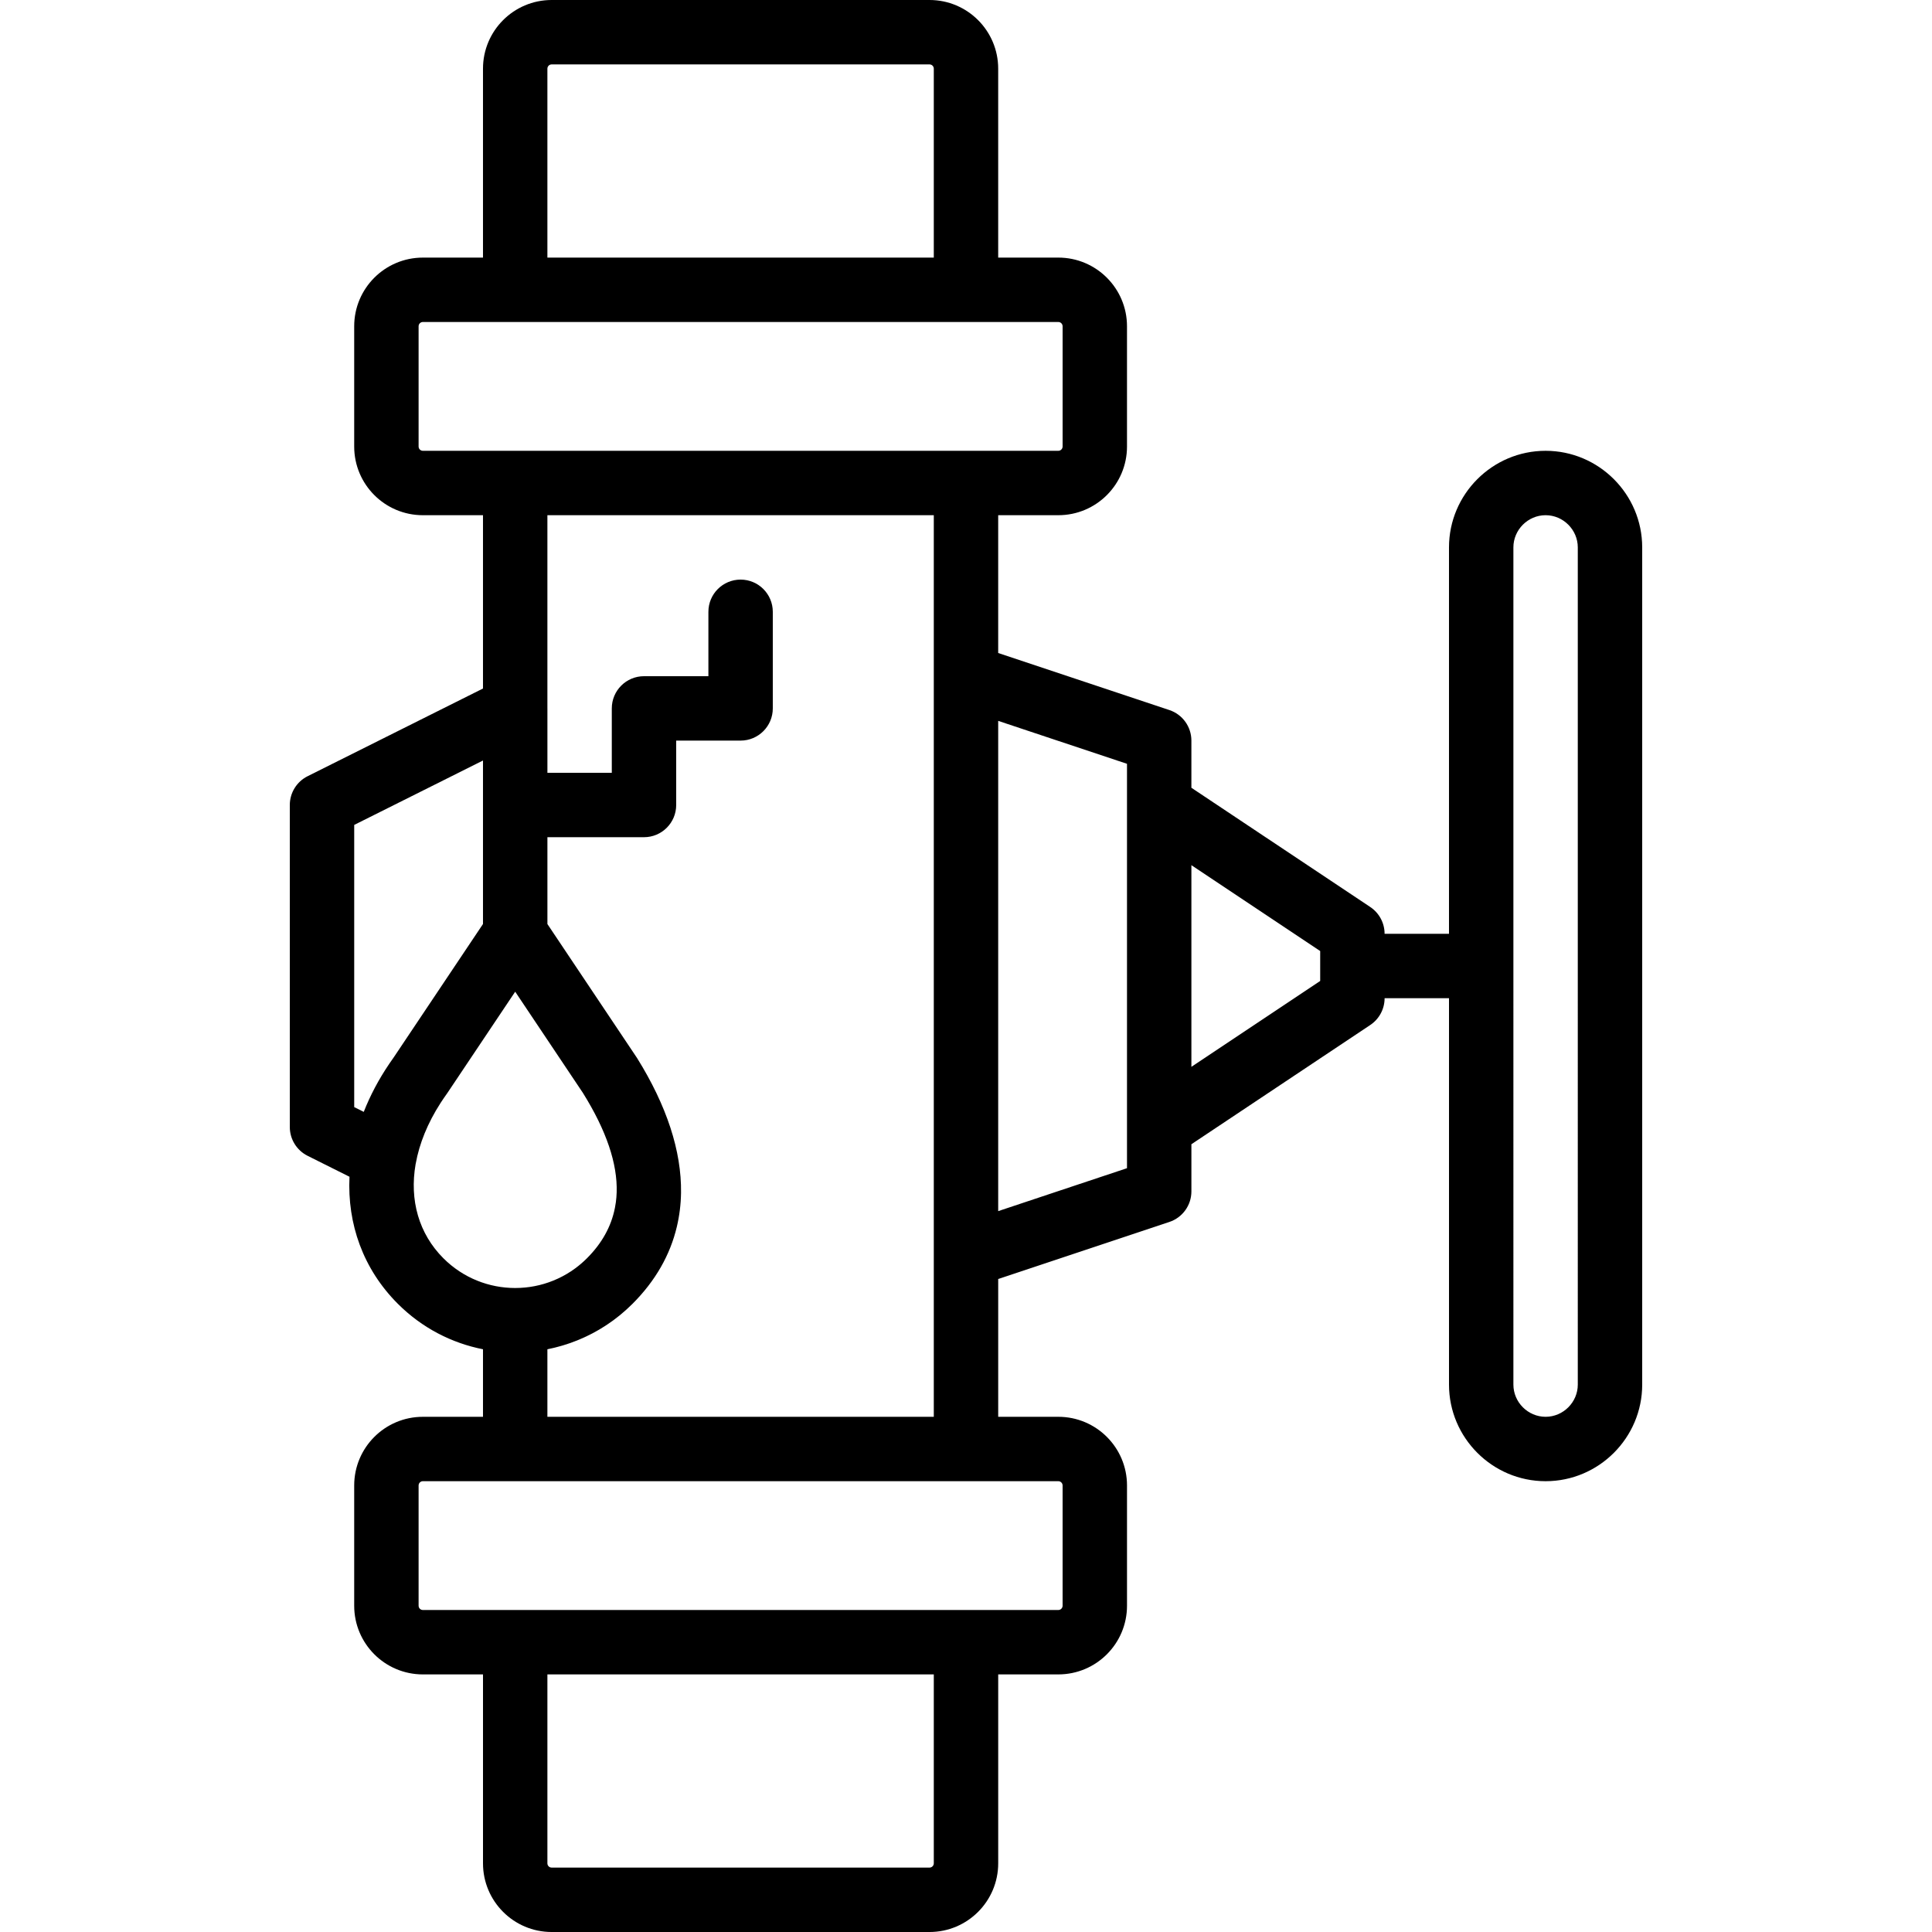 <?xml version="1.0" encoding="iso-8859-1"?>
<!-- Uploaded to: SVG Repo, www.svgrepo.com, Generator: SVG Repo Mixer Tools -->
<svg fill="#000000" height="800px" width="800px" version="1.1" id="Layer_1" xmlns="http://www.w3.org/2000/svg" xmlns:xlink="http://www.w3.org/1999/xlink" 
	 viewBox="0 0 512 512" xml:space="preserve">
<g>
	<g>
		<path d="M409.598,119.467c-14.099,0-25.6,11.5-25.6,25.6v102.4h-17.067c0-2.853-1.426-5.518-3.8-7.1l-47.4-31.6v-12.5
			c0-3.673-2.35-6.934-5.835-8.095l-45.365-15.122v-36.516h15.933c10.048,0,18.202-8.149,18.202-18.202V86.468
			c0-10.053-8.154-18.202-18.202-18.202h-15.933V18.202C264.531,8.147,256.384,0,246.33,0h-100.13
			c-10.055,0-18.202,8.147-18.202,18.202v50.065h-15.93c-10.055,0-18.202,8.147-18.202,18.202v31.863
			c0,10.055,8.147,18.202,18.202,18.202h15.93v45.93l-46.479,23.239c-2.891,1.445-4.717,4.4-4.717,7.633v85.333
			c0,3.232,1.826,6.187,4.717,7.632l11.1,5.55c-0.602,12.513,3.604,24.453,12.814,33.669c6.407,6.407,14.298,10.421,22.565,12.048
			v17.899h-15.93c-10.055,0-18.202,8.147-18.202,18.202v31.863c0,10.055,8.147,18.202,18.202,18.202H128v50.065
			c0,10.055,8.147,18.202,18.202,18.202h100.13c10.048,0,18.202-8.149,18.202-18.202v-50.065h15.932
			c10.048,0,18.202-8.149,18.202-18.202v-31.863c0-10.053-8.154-18.202-18.202-18.202h-15.933v-36.516l45.365-15.122
			c3.484-1.161,5.835-4.422,5.835-8.095v-12.5l47.4-31.6c2.374-1.583,3.8-4.247,3.8-7.1h17.067v102.4
			c0,14.099,11.501,25.6,25.6,25.6s25.6-11.5,25.6-25.6V145.067C435.198,130.967,423.697,119.467,409.598,119.467z M145.065,18.202
			c0-0.629,0.506-1.135,1.135-1.135h100.13c0.629,0,1.135,0.506,1.135,1.135v50.065h-102.4V18.202z M110.933,118.332V86.468
			c0-0.629,0.506-1.135,1.135-1.135h24.463h119.467h24.467c0.625,0,1.135,0.51,1.135,1.135v31.863c0,0.625-0.51,1.135-1.135,1.135
			h-24.467H136.531h-24.463C111.439,119.467,110.933,118.961,110.933,118.332z M93.869,293.395v-74.786l34.129-17.065v43.327
			l-23.57,35.214c-0.43,0.599-0.848,1.202-1.256,1.809c-2.814,4.149-5.074,8.433-6.773,12.764L93.869,293.395z M110.141,308.51
			c0.008-0.043,0.023-0.083,0.03-0.126c0.949-5.319,3.161-10.771,6.568-16.059c0.068-0.106,0.137-0.212,0.207-0.317
			c0.462-0.706,0.94-1.41,1.445-2.109l0.172-0.248l17.969-26.84l0.206,0.308l17.754,26.534c6.235,10.017,9.161,18.736,8.931,26.311
			c-0.004,0.143-0.017,0.282-0.023,0.424c-0.014,0.301-0.026,0.603-0.05,0.9c-0.027,0.336-0.067,0.668-0.107,1
			c-0.012,0.1-0.019,0.202-0.032,0.302c-0.067,0.504-0.153,1-0.25,1.493c-0.975,4.978-3.46,9.418-7.411,13.369
			c-0.985,0.985-2.027,1.878-3.116,2.678c-0.003,0.002-0.007,0.005-0.01,0.007c-0.359,0.263-0.722,0.517-1.09,0.76
			c-0.018,0.012-0.036,0.022-0.054,0.034c-0.355,0.233-0.714,0.458-1.077,0.673c-0.024,0.014-0.049,0.027-0.073,0.041
			c-0.359,0.211-0.721,0.414-1.087,0.606c-0.02,0.011-0.041,0.02-0.061,0.03c-0.371,0.194-0.745,0.38-1.123,0.555
			c-0.017,0.008-0.034,0.014-0.05,0.022c-0.382,0.177-0.768,0.345-1.156,0.502c-0.011,0.005-0.023,0.009-0.034,0.013
			c-0.393,0.159-0.79,0.309-1.189,0.449c-0.015,0.005-0.03,0.009-0.044,0.015c-0.395,0.138-0.793,0.266-1.193,0.385
			c-0.026,0.008-0.053,0.014-0.079,0.022c-0.388,0.114-0.778,0.22-1.17,0.316c-0.056,0.014-0.112,0.024-0.167,0.037
			c-0.362,0.086-0.724,0.167-1.089,0.238c-0.12,0.023-0.242,0.041-0.362,0.062c-0.301,0.054-0.602,0.109-0.904,0.153
			c-0.232,0.034-0.466,0.058-0.699,0.086c-0.192,0.023-0.384,0.05-0.576,0.069c-0.866,0.084-1.739,0.127-2.617,0.127
			c-0.008,0-0.016,0.001-0.024,0.001c-6.878-0.005-13.755-2.632-19.004-7.881C111.001,326.948,108.487,318.069,110.141,308.51z
			 M247.466,493.798c0,0.625-0.51,1.135-1.135,1.135h-100.13c-0.629,0-1.135-0.506-1.135-1.135v-50.065h102.4V493.798z
			 M281.6,393.668v31.863c0,0.625-0.51,1.135-1.135,1.135H256H136.533h-24.465c-0.629,0-1.135-0.506-1.135-1.135v-31.863
			c0-0.629,0.506-1.135,1.135-1.135h24.463h119.467h24.467C281.089,392.533,281.6,393.043,281.6,393.668z M145.065,375.467v-17.898
			c0.596-0.117,1.187-0.25,1.777-0.392c0.174-0.042,0.347-0.089,0.52-0.133c0.453-0.115,0.903-0.236,1.352-0.365
			c0.206-0.059,0.412-0.119,0.617-0.182c0.464-0.141,0.925-0.29,1.384-0.446c0.153-0.052,0.306-0.1,0.458-0.153
			c0.586-0.206,1.166-0.426,1.743-0.658c0.189-0.076,0.375-0.157,0.563-0.235c0.407-0.17,0.812-0.345,1.214-0.528
			c0.219-0.099,0.437-0.2,0.655-0.303c0.414-0.196,0.825-0.4,1.233-0.61c0.167-0.086,0.336-0.167,0.503-0.255
			c0.548-0.29,1.09-0.593,1.627-0.907c0.178-0.104,0.354-0.214,0.531-0.321c0.392-0.237,0.782-0.48,1.167-0.729
			c0.186-0.12,0.371-0.241,0.555-0.365c0.455-0.305,0.904-0.618,1.349-0.94c0.086-0.063,0.174-0.122,0.26-0.185
			c0.535-0.394,1.061-0.804,1.581-1.224c0.121-0.098,0.24-0.199,0.36-0.299c0.423-0.35,0.841-0.708,1.252-1.076
			c0.115-0.103,0.231-0.204,0.345-0.309c0.511-0.465,1.016-0.939,1.508-1.431c6.093-6.093,9.983-12.96,11.751-20.426
			c0.692-2.921,1.069-5.931,1.111-9.027c0.149-11.007-3.787-23.051-11.652-35.68l-17.583-26.278l-6.177-9.234v-23.013h25.596
			c4.713,0,8.533-3.821,8.533-8.533v-17.067h17.067c4.713,0,8.533-3.82,8.533-8.533v-25.6c0-4.713-3.82-8.533-8.533-8.533
			s-8.533,3.82-8.533,8.533V179.2h-17.067c-4.713,0-8.533,3.82-8.533,8.533V204.8h-17.062v-17.065c0-0.022-0.004-0.043-0.004-0.065
			v-51.137h102.4V179.2v153.6v42.667H145.065z M298.665,309.583l-34.133,11.378V191.039l34.133,11.378v10.916v85.333V309.583z
			 M349.865,259.966l-34.133,22.756v-53.444l34.133,22.756V259.966z M418.131,366.933c0,4.674-3.859,8.533-8.533,8.533
			s-8.533-3.859-8.533-8.533V145.067c0-4.674,3.859-8.533,8.533-8.533s8.533,3.859,8.533,8.533V366.933z"/>
	</g>
</g>
</svg>